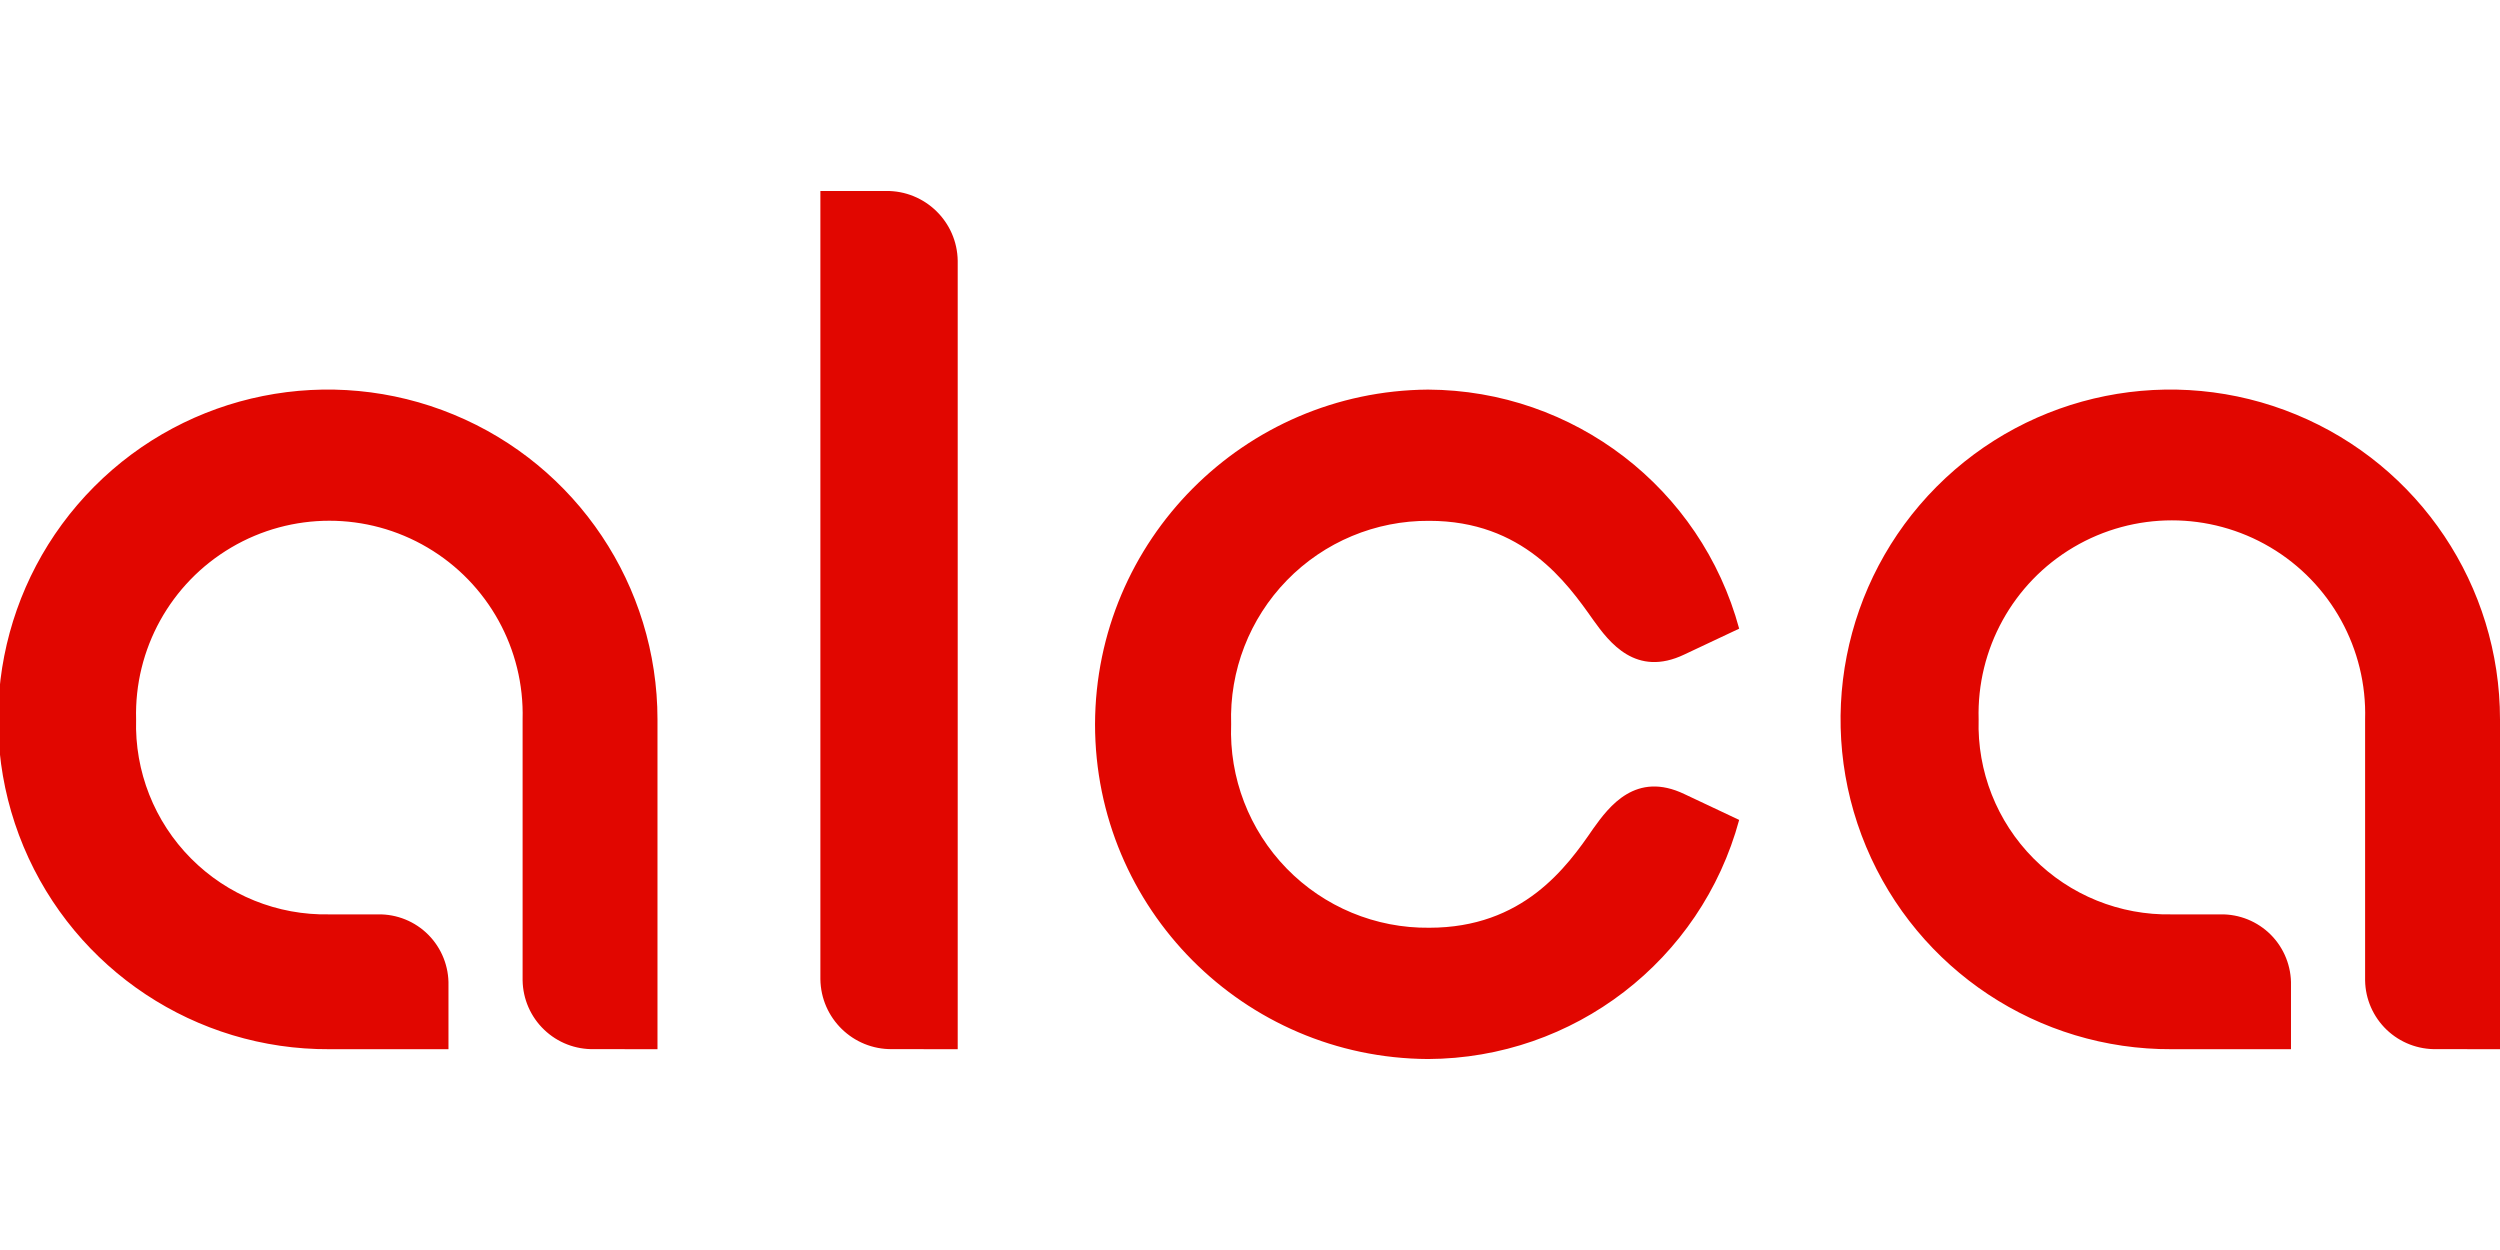 <?xml version="1.0" encoding="UTF-8"?>
<svg xmlns="http://www.w3.org/2000/svg" xmlns:xlink="http://www.w3.org/1999/xlink" width="100px" height="50px" viewBox="0 0 144 50" version="1.1">
<g id="surface1">
<path style=" stroke:none;fill-rule:nonzero;fill:rgb(88.235%,2.353%,0%);fill-opacity:1;" d="M 63.074 30.715 C 63.105 20.117 71.66 11.52 82.254 11.441 C 90.645 11.477 97.98 17.113 100.176 25.211 L 97.027 26.695 C 94.227 28.039 92.688 25.988 91.777 24.719 C 90.234 22.527 87.715 19 82.324 19 C 79.238 18.977 76.277 20.215 74.125 22.426 C 71.973 24.637 70.812 27.629 70.914 30.715 C 70.797 33.805 71.953 36.805 74.109 39.023 C 76.266 41.238 79.234 42.473 82.328 42.438 C 87.715 42.438 90.234 38.977 91.777 36.719 C 92.688 35.445 94.227 33.398 97.027 34.742 L 100.176 36.227 C 97.98 44.328 90.648 49.965 82.254 50 C 71.645 49.945 63.074 41.328 63.074 30.715 Z M 140.359 49.43 C 139.285 49.457 138.246 49.055 137.469 48.312 C 136.695 47.57 136.246 46.547 136.23 45.473 L 136.23 30.438 C 136.348 26.383 134.254 22.582 130.762 20.52 C 127.27 18.457 122.93 18.457 119.438 20.52 C 115.945 22.582 113.852 26.383 113.969 30.438 C 113.879 33.426 115.02 36.32 117.125 38.441 C 119.227 40.562 122.109 41.73 125.098 41.668 L 127.898 41.668 C 128.988 41.648 130.035 42.074 130.805 42.848 C 131.57 43.621 131.988 44.676 131.961 45.762 L 131.961 49.434 L 125.098 49.434 C 117.41 49.473 110.457 44.867 107.488 37.77 C 104.52 30.672 106.125 22.488 111.547 17.035 C 116.973 11.582 125.148 9.941 132.258 12.879 C 139.363 15.812 144 22.746 144 30.438 L 144 49.434 Z M 51.383 49.43 C 49.133 49.457 47.285 47.656 47.254 45.402 L 47.254 0 L 51.031 0 C 53.285 -0.027 55.133 1.773 55.164 4.023 L 55.164 49.434 Z M 34.23 49.43 C 33.156 49.457 32.117 49.055 31.344 48.312 C 30.566 47.57 30.121 46.547 30.102 45.473 L 30.102 30.438 C 30.211 26.387 28.117 22.598 24.625 20.539 C 21.137 18.48 16.805 18.48 13.316 20.539 C 9.824 22.598 7.727 26.387 7.84 30.438 C 7.75 33.426 8.891 36.32 10.996 38.441 C 13.102 40.566 15.984 41.73 18.973 41.668 L 21.77 41.668 C 22.859 41.648 23.91 42.074 24.676 42.848 C 25.441 43.621 25.859 44.676 25.832 45.762 L 25.832 49.434 L 18.973 49.434 C 11.281 49.473 4.328 44.867 1.359 37.77 C -1.605 30.672 -0.004 22.488 5.422 17.035 C 10.844 11.582 19.02 9.941 26.129 12.879 C 33.234 15.812 37.871 22.746 37.871 30.438 L 37.871 49.434 Z M 34.23 49.43 "/>
</g>
</svg>

